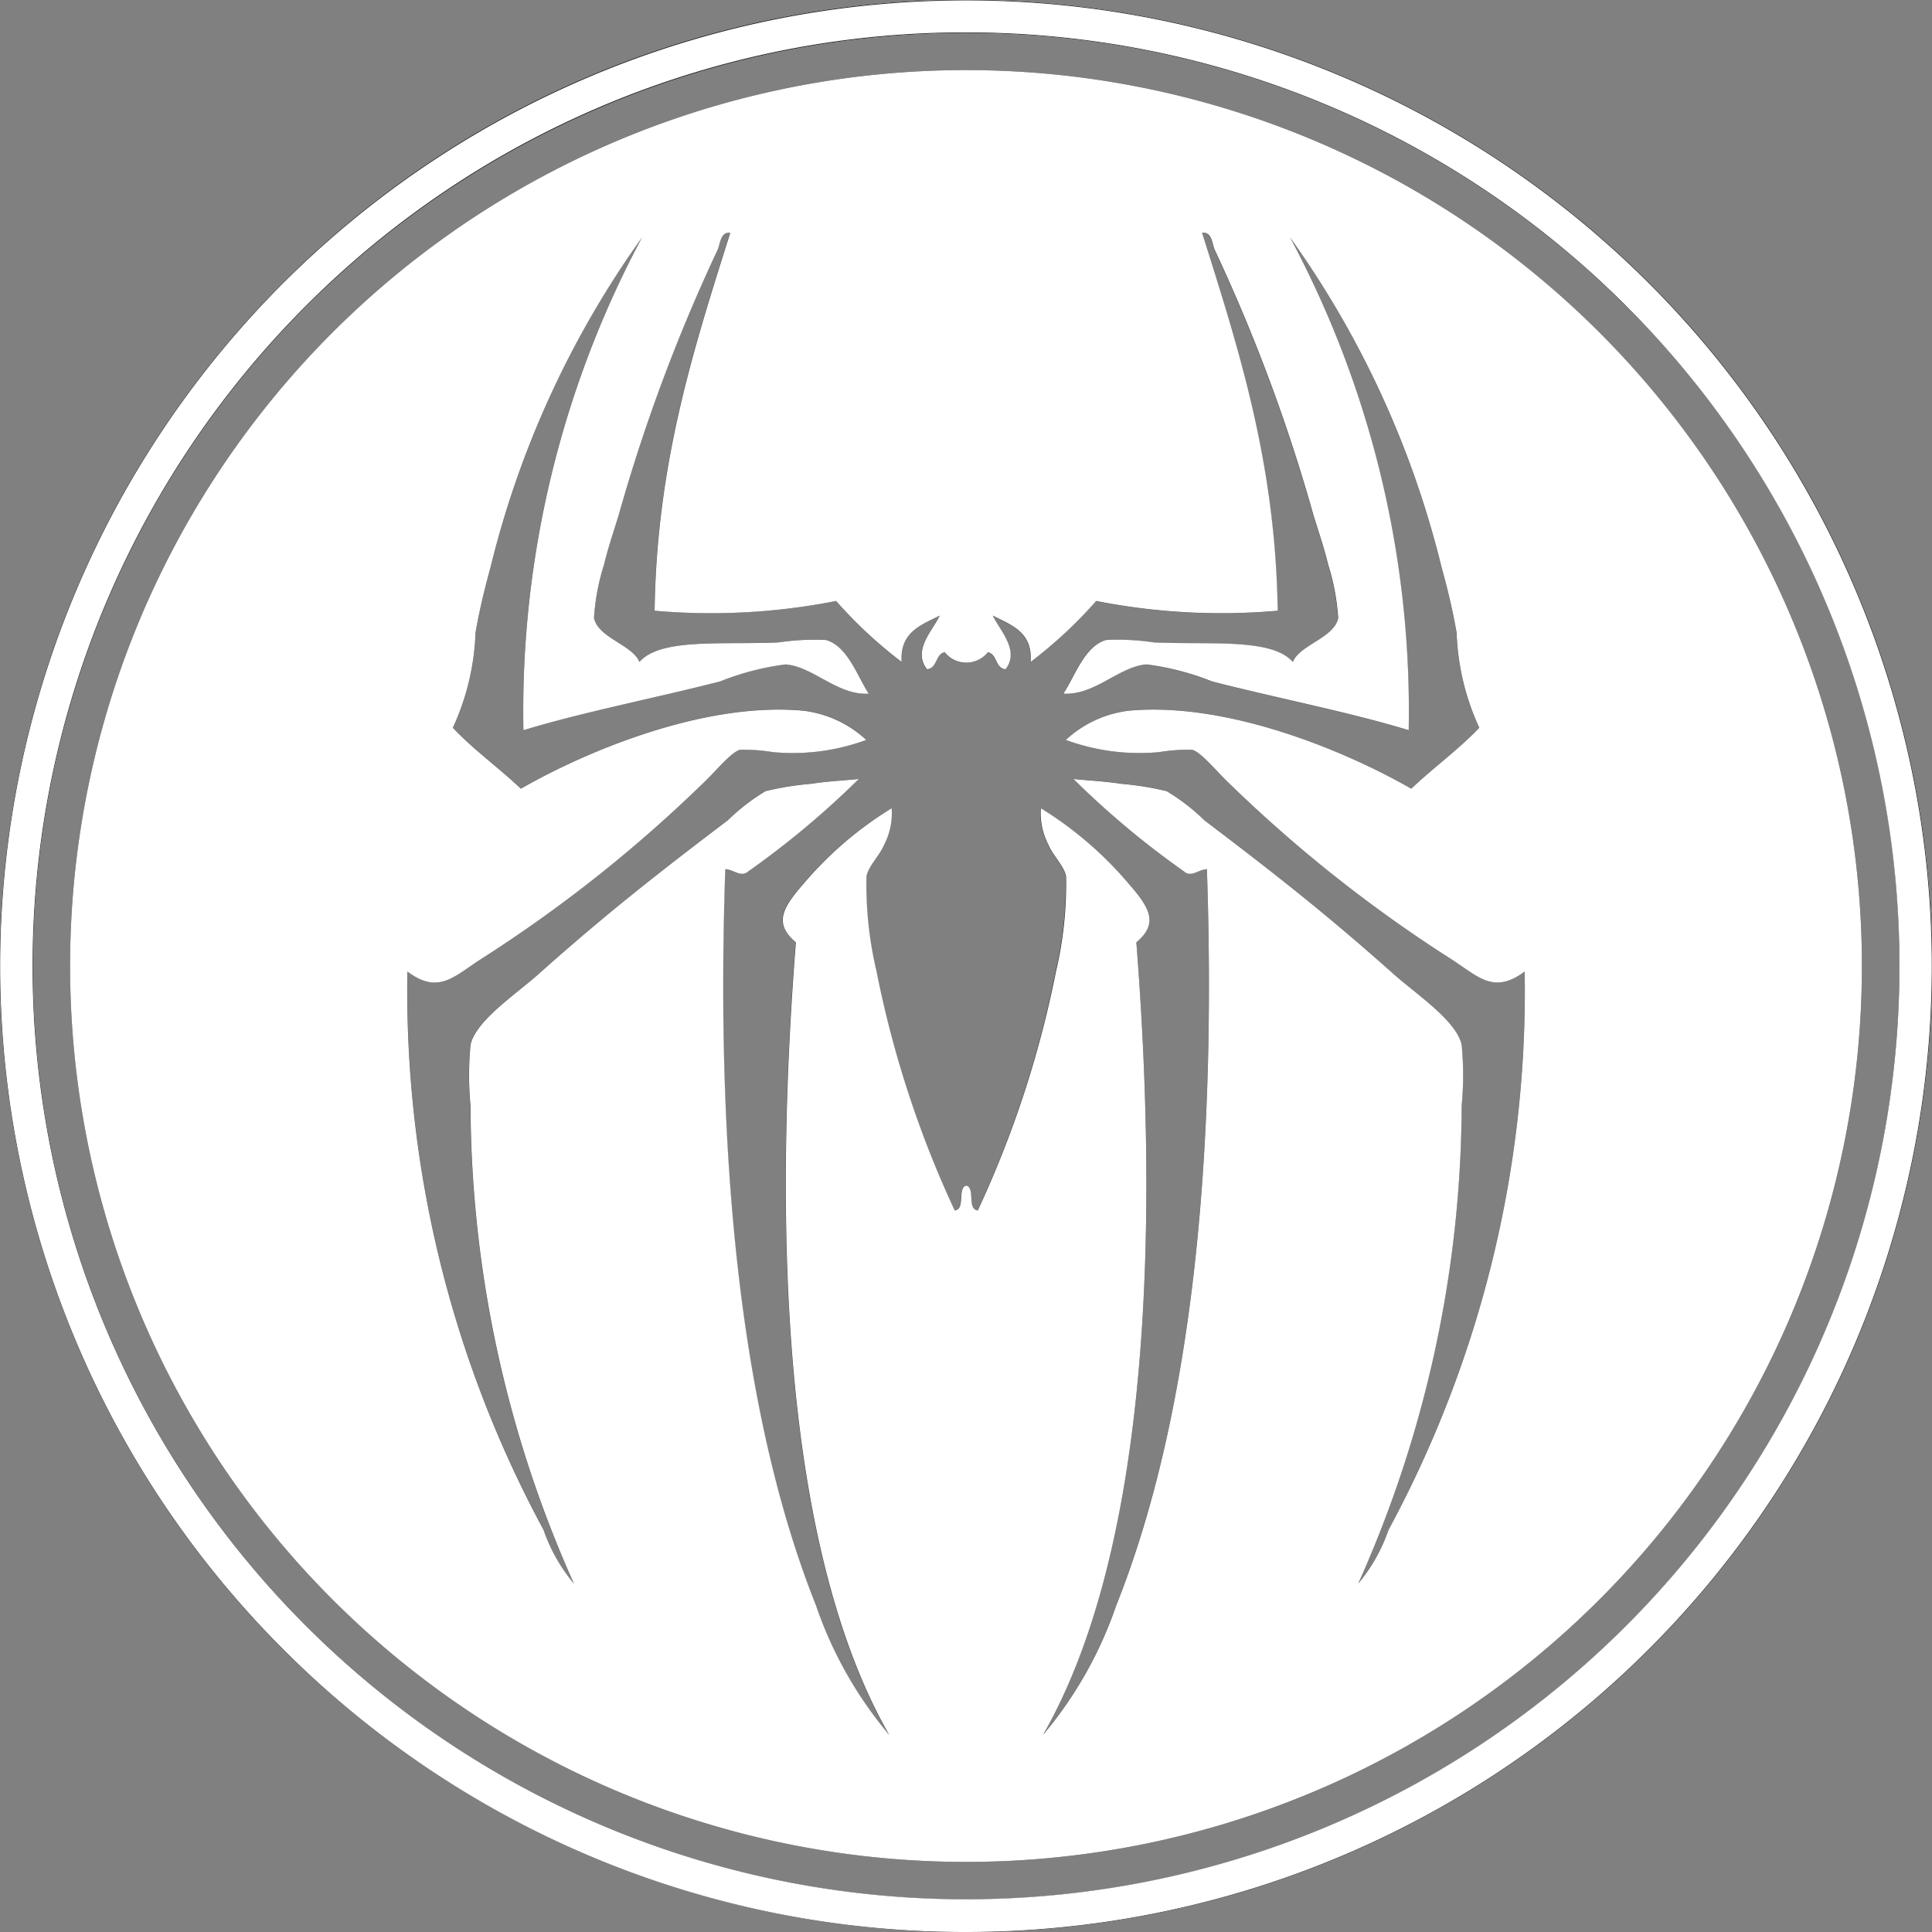 <svg id="Vector_Smart_Object" data-name="Vector Smart Object" xmlns="http://www.w3.org/2000/svg" width="61" height="61" viewBox="0 0 61 61">
  <rect x="0" y="0" width="61" height="61" fill="#808080" stroke="none"/>
  <g id="Vector_Smart_Object-2" data-name="Vector Smart Object" transform="translate(-1.334 -1.097)">
    <g id="Group_561" data-name="Group 561">
      <path id="Path_4588" data-name="Path 4588" d="M31.834,1.1a30.5,30.5,0,1,1-21.566,8.934A30.4,30.4,0,0,1,31.834,1.1Zm20.842,9.658A29.471,29.471,0,1,0,61.31,31.6,29.386,29.386,0,0,0,52.676,10.755Z" fill="#1a1818"/>
      <path id="Path_4589" data-name="Path 4589" d="M31.834,1.1a30.5,30.5,0,1,1-21.566,8.934A30.4,30.4,0,0,1,31.834,1.1Zm20.842,9.658A29.471,29.471,0,1,0,61.31,31.6,29.386,29.386,0,0,0,52.676,10.755Z" fill="#1a1818"/>
      <path id="Path_4590" data-name="Path 4590" d="M31.834,3.31A28.287,28.287,0,1,0,60.121,31.6,28.286,28.286,0,0,0,31.834,3.31ZM45.173,49.4a5.378,5.378,0,0,1-.955,1.694,37.163,37.163,0,0,0,3.263-15.09,10.155,10.155,0,0,0,0-1.925c-.173-.77-1.425-1.586-2.149-2.233-2.057-1.836-3.693-3.126-5.97-4.85a6.413,6.413,0,0,0-1.194-.924,9.325,9.325,0,0,0-1.433-.231c-.542-.084-1.064-.105-1.512-.154a27.6,27.6,0,0,0,3.5,2.926c.224.194.457-.069.716-.077.291,8.582-.367,16.988-2.865,23.251a12.706,12.706,0,0,1-2.309,4.081c3.395-5.927,3.65-16.1,2.945-25.022.721-.605.408-1.107-.239-1.848a11.578,11.578,0,0,0-2.786-2.387,2.181,2.181,0,0,0,.239,1.155c.156.362.5.676.557,1a11.919,11.919,0,0,1-.318,3A33.08,33.08,0,0,1,32.2,39.319c-.33-.04-.1-.623-.318-.77a.114.114,0,0,0-.09,0c-.22.147.012.73-.318.77A33.1,33.1,0,0,1,29,31.774a11.919,11.919,0,0,1-.318-3c.057-.325.4-.638.557-1a2.177,2.177,0,0,0,.239-1.155A11.576,11.576,0,0,0,26.694,29c-.647.74-.96,1.243-.239,1.848-.7,8.918-.449,19.1,2.945,25.022a12.705,12.705,0,0,1-2.308-4.081c-2.5-6.262-3.157-14.668-2.866-23.251.259.008.493.271.717.077a27.659,27.659,0,0,0,3.5-2.926c-.449.048-.97.07-1.513.154a9.334,9.334,0,0,0-1.433.231A6.412,6.412,0,0,0,24.306,27c-2.277,1.725-3.913,3.014-5.97,4.85-.724.646-1.977,1.463-2.15,2.233a10.155,10.155,0,0,0,0,1.925A37.156,37.156,0,0,0,19.45,51.1,5.378,5.378,0,0,1,18.5,49.4a35.781,35.781,0,0,1-4.3-17.631c.976.729,1.456.167,2.308-.385a43.748,43.748,0,0,0,7.085-5.62c.394-.381.838-.933,1.115-1a5.909,5.909,0,0,1,1.035.077,6.714,6.714,0,0,0,2.945-.385,3.541,3.541,0,0,0-1.99-.924c-3.181-.292-6.96,1.336-8.916,2.464-.695-.663-1.489-1.229-2.149-1.925a7.789,7.789,0,0,0,.716-3c.124-.717.287-1.383.477-2.079A30.22,30.22,0,0,1,21.6,8.6a31.7,31.7,0,0,0-3.741,15.552c1.868-.57,4.157-1.013,6.209-1.54a8.474,8.474,0,0,1,2.07-.539c.872.07,1.646.989,2.627.924-.355-.522-.659-1.5-1.353-1.694a7.681,7.681,0,0,0-1.513.077c-1.806.077-3.715-.141-4.378.616-.218-.542-1.3-.754-1.432-1.386a6.994,6.994,0,0,1,.318-1.694c.14-.586.352-1.18.477-1.617a54.383,54.383,0,0,1,3.1-8.315c.083-.173.08-.578.4-.539C23.239,12.084,22.062,15.694,22,20.379a20.394,20.394,0,0,0,5.732-.308A14.181,14.181,0,0,0,29.8,22c-.069-.939.6-1.161,1.195-1.463-.2.446-.871,1.1-.4,1.694.335-.035.253-.474.557-.539a.871.871,0,0,0,1.364,0c.3.064.222.5.557.539.473-.6-.2-1.248-.4-1.694.591.3,1.264.524,1.195,1.463a14.183,14.183,0,0,0,2.07-1.925,20.39,20.39,0,0,0,5.731.308c-.065-4.685-1.241-8.295-2.388-11.934.318-.04.316.366.4.539a54.336,54.336,0,0,1,3.1,8.315c.126.437.338,1.031.477,1.617a7,7,0,0,1,.319,1.694c-.136.632-1.215.844-1.433,1.386-.663-.758-2.572-.539-4.378-.616a7.681,7.681,0,0,0-1.513-.077c-.694.192-1,1.171-1.353,1.694.981.065,1.755-.854,2.627-.924a8.474,8.474,0,0,1,2.07.539c2.053.526,4.341.97,6.209,1.54A31.693,31.693,0,0,0,42.068,8.6a30.212,30.212,0,0,1,4.776,10.394c.19.7.353,1.362.477,2.079a7.8,7.8,0,0,0,.717,3c-.66.7-1.455,1.262-2.15,1.925-1.956-1.128-5.735-2.756-8.915-2.464a3.542,3.542,0,0,0-1.99.924,6.714,6.714,0,0,0,2.945.385,5.917,5.917,0,0,1,1.035-.077c.276.068.72.619,1.115,1a43.745,43.745,0,0,0,7.085,5.62c.853.552,1.333,1.114,2.309.385A35.791,35.791,0,0,1,45.173,49.4Z" fill="#1a1818" fill-rule="evenodd"/>
    </g>
  </g>
  <path id="Color_Overlay" data-name="Color Overlay" d="M189.934,818.066A30.494,30.494,0,1,1,211.5,827,30.406,30.406,0,0,1,189.934,818.066Zm.724-42.408a29.472,29.472,0,1,0,20.842-8.635A29.385,29.385,0,0,0,190.658,775.658ZM183.213,796.5A28.287,28.287,0,1,1,211.5,824.787,28.286,28.286,0,0,1,183.213,796.5Zm33.427-2.595c.646.74.959,1.243.238,1.848.7,8.918.45,19.1-2.946,25.022a12.713,12.713,0,0,0,2.309-4.081c2.5-6.263,3.156-14.668,2.865-23.251-.258.007-.492.27-.715.077a27.6,27.6,0,0,1-3.5-2.926c.448.049.969.07,1.512.154a9.372,9.372,0,0,1,1.433.231,6.419,6.419,0,0,1,1.194.923c2.277,1.725,3.913,3.015,5.971,4.851.725.646,1.976,1.463,2.149,2.233a10.181,10.181,0,0,1,0,1.925A37.166,37.166,0,0,1,223.884,816a5.381,5.381,0,0,0,.955-1.694,35.782,35.782,0,0,0,4.3-17.631c-.976.729-1.455.167-2.308-.384a43.885,43.885,0,0,1-7.085-5.62c-.394-.382-.838-.933-1.114-1a5.923,5.923,0,0,0-1.035.076,6.716,6.716,0,0,1-2.946-.385,3.544,3.544,0,0,1,1.991-.923c3.181-.292,6.959,1.336,8.915,2.463.695-.662,1.489-1.229,2.149-1.925a7.8,7.8,0,0,1-.716-3c-.124-.717-.287-1.383-.478-2.079a30.2,30.2,0,0,0-4.776-10.394,31.683,31.683,0,0,1,3.741,15.552c-1.867-.57-4.156-1.013-6.209-1.54a8.442,8.442,0,0,0-2.069-.538c-.871.069-1.646.989-2.627.923.356-.522.66-1.5,1.354-1.694a7.675,7.675,0,0,1,1.512.077c1.806.077,3.715-.141,4.379.616.218-.542,1.3-.754,1.433-1.386a7.027,7.027,0,0,0-.319-1.694c-.139-.585-.352-1.18-.478-1.616a54.3,54.3,0,0,0-3.1-8.315c-.083-.174-.08-.579-.4-.539,1.147,3.639,2.323,7.249,2.388,11.933a20.385,20.385,0,0,1-5.731-.308,14.134,14.134,0,0,1-2.07,1.925c.069-.94-.6-1.161-1.194-1.463.2.446.871,1.1.4,1.694-.335-.035-.253-.474-.557-.538a.871.871,0,0,1-1.364,0c-.3.064-.221.5-.557.538-.473-.6.2-1.247.4-1.694-.591.3-1.264.524-1.2,1.463a14.176,14.176,0,0,1-2.069-1.925,20.386,20.386,0,0,1-5.731.308c.065-4.684,1.241-8.294,2.388-11.933-.319-.04-.315.365-.4.539a54.4,54.4,0,0,0-3.105,8.315c-.126.436-.337,1.031-.477,1.616a6.981,6.981,0,0,0-.319,1.694c.137.632,1.215.844,1.433,1.386.663-.758,2.572-.539,4.378-.616a7.673,7.673,0,0,1,1.512-.077c.694.192,1,1.172,1.353,1.694-.98.066-1.754-.854-2.626-.923a8.458,8.458,0,0,0-2.07.538c-2.052.526-4.342.97-6.209,1.54a31.7,31.7,0,0,1,3.741-15.552,30.217,30.217,0,0,0-4.776,10.394c-.19.7-.354,1.362-.477,2.079a7.8,7.8,0,0,1-.716,3c.66.7,1.454,1.263,2.149,1.925,1.956-1.128,5.735-2.756,8.915-2.463a3.539,3.539,0,0,1,1.99.923,6.71,6.71,0,0,1-2.945.385,5.917,5.917,0,0,0-1.035-.076c-.276.068-.72.619-1.114,1a43.853,43.853,0,0,1-7.086,5.62c-.852.552-1.332,1.113-2.308.384a35.782,35.782,0,0,0,4.3,17.631,5.382,5.382,0,0,0,.955,1.694,37.166,37.166,0,0,1-3.263-15.089,10.108,10.108,0,0,1,0-1.925c.173-.769,1.426-1.587,2.149-2.233,2.057-1.836,3.694-3.126,5.971-4.851a6.447,6.447,0,0,1,1.193-.923,9.4,9.4,0,0,1,1.434-.231c.542-.084,1.064-.105,1.512-.154a27.658,27.658,0,0,1-3.5,2.926c-.224.193-.457-.069-.716-.077-.291,8.582.367,16.987,2.866,23.251a12.71,12.71,0,0,0,2.309,4.081c-3.394-5.927-3.65-16.1-2.946-25.022-.72-.6-.407-1.108.239-1.848a11.564,11.564,0,0,1,2.786-2.387,2.178,2.178,0,0,1-.239,1.155c-.155.363-.5.676-.557,1a11.911,11.911,0,0,0,.319,3,33.088,33.088,0,0,0,2.468,7.546c.33-.041.1-.623.319-.77a.108.108,0,0,1,.09,0c.22.147-.012.729.319.77a33.087,33.087,0,0,0,2.468-7.546,11.909,11.909,0,0,0,.318-3c-.056-.325-.4-.638-.557-1a2.186,2.186,0,0,1-.239-1.155A11.581,11.581,0,0,1,216.64,793.905Z" transform="translate(-181 -766)" fill="#fff"/>
</svg>
